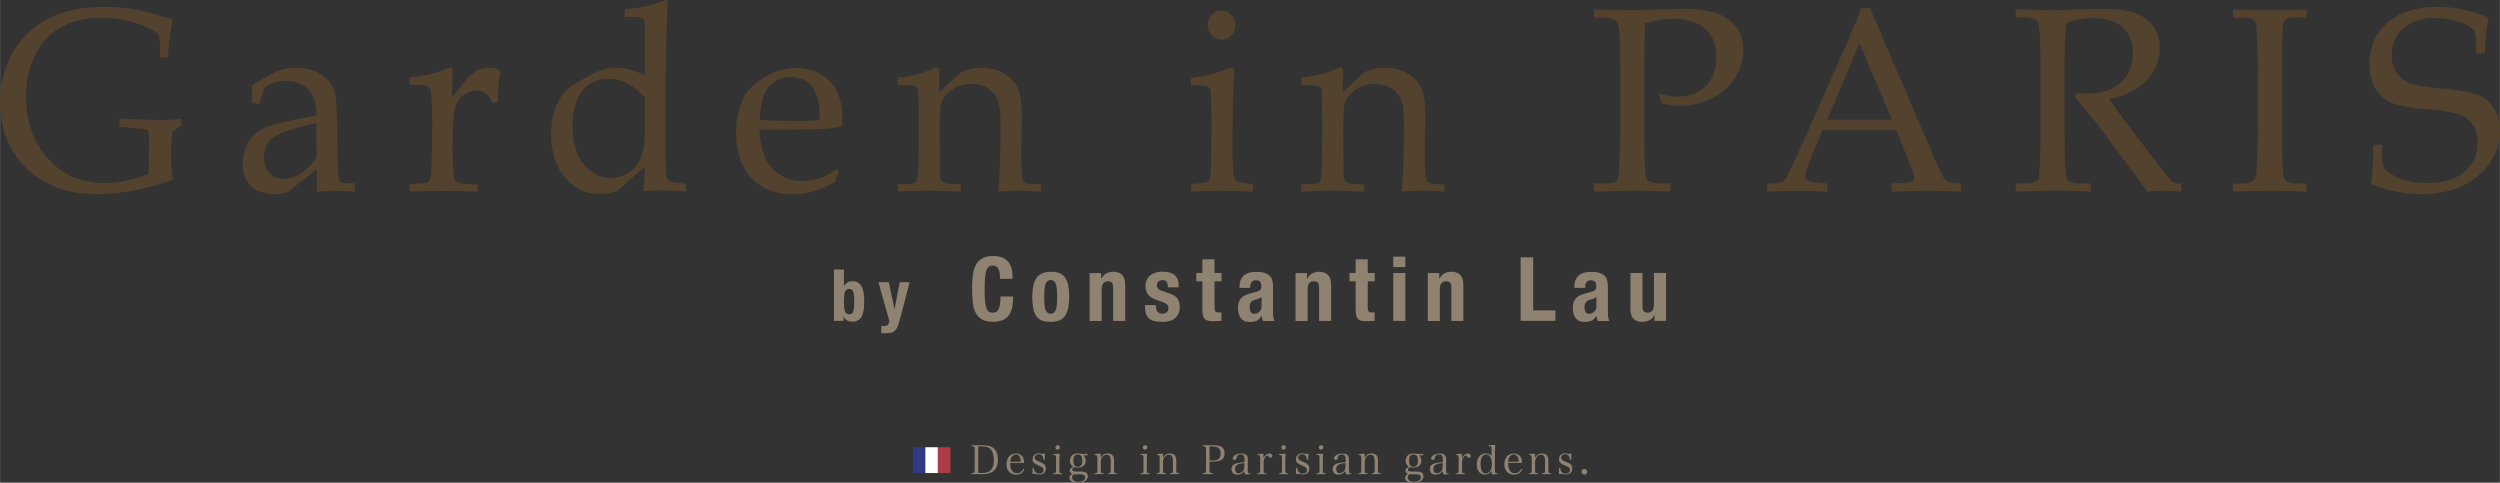 <?xml version="1.0" encoding="UTF-8"?><svg id="_レイヤー_2" xmlns="http://www.w3.org/2000/svg" width="128.86mm" height="24.88mm" viewBox="0 0 365.27 70.53"><rect x="0" y="0" width="365.27" height="70.53" fill="#333333" stroke="none"/><defs><style>.cls-1{fill:#908270;}.cls-1,.cls-2,.cls-3,.cls-4,.cls-5{stroke-width:0px;}.cls-2{fill:#303b88;}.cls-3{fill:#fff;}.cls-4{fill:#ae3c48;}.cls-5{fill:#53432e;}</style></defs><g id="_レイヤー_1-2"><path class="cls-5" d="m25.24,19.15c-.18,1.05-.27,2.11-.27,3.2,0,1.15.09,2.44.27,3.87-1.59.65-3.39,1.17-5.4,1.56-2,.39-3.92.59-5.75.59-2.83,0-5.31-.58-7.44-1.73-2.14-1.15-3.78-2.76-4.93-4.81-1.15-2.05-1.72-4.38-1.72-6.99s.62-5.09,1.85-7.19c1.23-2.1,2.95-3.73,5.15-4.9,2.2-1.17,4.99-1.75,8.37-1.75,1.38,0,2.65.09,3.81.28,1.16.19,2.68.56,4.54,1.12l1.53.43c-.32,1.32-.57,3.17-.75,5.54h-1.13v-1.23c0-1.22-.1-1.94-.29-2.15-.36-.4-1.31-.89-2.85-1.49-1.54-.59-3.31-.89-5.3-.89-3.52,0-6.21.99-8.08,2.95-2.04,2.14-3.05,4.98-3.05,8.51s.92,6.25,2.75,8.57c2.15,2.74,5.09,4.11,8.82,4.11,1.94,0,4.04-.44,6.3-1.33.07-1.05.11-2.17.11-3.36,0-1.54-.02-2.42-.07-2.65-.05-.23-.13-.38-.26-.45-.13-.07-.75-.15-1.88-.25l-2.12-.19v-1.18c2.74.12,4.78.19,6.1.19,1.15,0,2.14-.06,2.96-.19v.94l-1.26.86Z"/><path class="cls-5" d="m36.8,15l.02-1.25-.02-1.29,1.96-1.16c.89-.52,1.66-.88,2.32-1.08.66-.2,1.37-.3,2.13-.3,1.65,0,2.98.39,3.99,1.16,1.01.77,1.62,1.76,1.82,2.95.14.9.23,3.12.27,6.67.02,3.35.1,5.2.22,5.55.12.35.42.52.9.52h1.4v1.23c-1.36-.09-2.32-.13-2.85-.13-.67,0-1.57.04-2.69.13l.02-1.66c0-.54,0-1.08-.02-1.63l-3.72,2.95c-.34.26-.66.45-.99.55-.32.11-.77.16-1.35.16-1.54,0-2.72-.4-3.54-1.19-.81-.79-1.22-1.85-1.22-3.18,0-1.26.29-2.36.87-3.3.58-.94,1.41-1.63,2.48-2.08,1.07-.45,3.56-1.03,7.46-1.76-.02-1.58-.36-2.77-1.01-3.55-.81-.98-1.97-1.48-3.48-1.48-.57,0-1.11.07-1.62.22-.5.15-.97.37-1.4.66-.35.89-.66,1.75-.95,2.56l-1.01-.28Zm9.46,2.97c-3.33.75-5.44,1.45-6.34,2.1-.9.65-1.35,1.66-1.35,3.03,0,.92.26,1.66.77,2.21.51.55,1.18.83,1.99.83.9,0,1.76-.26,2.58-.78.82-.52,1.6-1.3,2.34-2.33l-.04-4.14.04-.91Z"/><path class="cls-5" d="m66.04,14.16c.48-.47,1-1.1,1.57-1.87.67-.91,1.3-1.53,1.87-1.87.58-.34,1.18-.5,1.82-.5s1.16.08,1.51.24c.17.07.25.19.25.36l-.02.19c-.19,1.01-.3,2.43-.32,4.25h-.81c-.27-.64-.6-1.08-.98-1.35-.38-.26-.83-.39-1.35-.39-.7,0-1.36.25-1.96.75-.6.5-1.01,1.2-1.21,2.09-.2.9-.3,2.66-.3,5.29,0,1.73.07,3.19.2,4.37.05.44.17.71.36.82.45.26,1.13.39,2.01.39h1.08v1.08c-1.83-.09-3.57-.13-5.21-.13s-3.17.04-4.72.13v-1.08l1.72-.15c.61-.05,1-.17,1.16-.36s.27-.79.31-1.81c.08-1.8.13-3.93.13-6.4,0-3-.11-4.77-.34-5.29-.16-.34-.65-.5-1.47-.5h-1.51v-1.08c1.16-.14,2.2-.31,3.11-.53.91-.22,1.72-.5,2.42-.83.17-.09.31-.13.41-.13.13,0,.22.04.27.11.05.08.07.24.07.51l-.07,3.72Z"/><path class="cls-5" d="m94.22,11.05v-6.79c0-.79-.08-1.28-.25-1.48-.17-.2-.55-.3-1.15-.3h-1.54v-1.12c2.14-.15,4.13-.6,5.98-1.37l.32.22c-.08,1.27-.16,2.81-.22,4.6l-.07,4.98-.04,1.61v11.17c0,2.08.06,3.24.18,3.48.18.34.68.56,1.49.67l1.27.17v1.08c-1.48-.11-2.78-.17-3.91-.17-.2,0-.96.06-2.27.17.08-.84.15-2.04.2-3.59-1.02.82-2.31,1.97-3.89,3.45-1.02.35-1.91.52-2.69.52-2.02,0-3.71-.79-5.07-2.38-1.36-1.58-2.04-3.7-2.04-6.36,0-1.66.26-3.07.79-4.25.53-1.17,1.15-2.02,1.88-2.55.73-.53,1.86-1.2,3.41-2.01,1.18-.61,2.28-.92,3.28-.92.68,0,1.38.09,2.11.28.72.19,1.47.47,2.23.86Zm0,3.22c-.82-.92-1.68-1.62-2.57-2.08-.89-.46-1.82-.69-2.79-.69-1.57,0-2.83.6-3.78,1.79-.96,1.19-1.43,2.94-1.43,5.23s.55,4.17,1.64,5.5c1.09,1.33,2.42,1.99,3.99,1.99.96,0,1.83-.28,2.63-.83s1.39-1.28,1.76-2.16c.37-.89.56-2.28.56-4.18v-4.57Z"/><path class="cls-5" d="m110.97,18.95c.06,2.46.66,4.32,1.81,5.59,1.15,1.27,2.65,1.91,4.52,1.91.84,0,1.67-.14,2.49-.43.82-.29,1.64-.72,2.46-1.29l.3.28-.57,1.57c-.99.6-2.02,1.05-3.07,1.35-1.05.3-2.14.45-3.25.45-2.43,0-4.39-.8-5.88-2.4-1.49-1.6-2.24-3.77-2.24-6.52,0-2.09.42-3.91,1.26-5.44.55-1.01,1.57-1.94,3.05-2.81,1.48-.86,2.93-1.29,4.33-1.29,2.12,0,3.8.65,5.04,1.95,1.24,1.3,1.86,3.11,1.86,5.44l-.04,1.1c-.79.2-1.54.33-2.26.39-1.28.1-3.05.15-5.32.15h-4.48Zm.04-1.4c1.86.09,3.9.13,6.14.13.9,0,1.77-.04,2.6-.13v-1.05c0-1.1-.21-2.14-.63-3.12-.26-.61-.72-1.12-1.38-1.52-.66-.41-1.42-.61-2.28-.61-1.34,0-2.41.51-3.21,1.53-.8,1.02-1.21,2.61-1.24,4.77Z"/><path class="cls-5" d="m137.23,13.48l2.72-2.51c.32-.3.67-.52,1.02-.65.79-.27,1.58-.41,2.37-.41,1.28,0,2.39.27,3.33.81.94.54,1.61,1.25,2.01,2.11.41.87.61,2.22.61,4.07l-.07,5.89c0,2.03.08,3.2.25,3.52.23.4.67.6,1.32.6h1.28v1.08c-1.28-.09-2.38-.13-3.31-.13s-1.88.04-2.92.13c.23-2.43.34-5.72.34-9.86,0-1.67-.14-2.86-.42-3.55-.28-.7-.76-1.26-1.42-1.68-.67-.42-1.47-.64-2.4-.64-1.16,0-2.15.31-2.96.92-.81.61-1.31,1.28-1.5,2.02-.12.49-.18,1.76-.18,3.82,0,2.28.02,4.4.05,6.36.01.59.1.95.25,1.1.3.29.79.43,1.48.43h1.28v1.08c-2.03-.09-3.64-.13-4.84-.13-1.27,0-2.72.04-4.34.13v-1.08h1.29c.89,0,1.4-.21,1.55-.64.15-.43.22-3.02.22-7.76,0-2.13-.02-3.8-.07-5.01-.02-.4-.12-.67-.29-.82-.17-.15-.64-.22-1.42-.22h-1.29v-1.08c1.03-.12,1.95-.29,2.76-.5.81-.21,1.72-.54,2.74-.97.11-.05.21-.07.3-.07.19,0,.29.14.29.43l-.02.71-.04,2.52Z"/><path class="cls-5" d="m179.92,9.84l.43.28c-.08.94-.14,1.96-.16,3.09-.08,3.64-.13,6.33-.13,8.06,0,1.62.05,3.01.16,4.15.05.45.16.76.34.94.18.17.61.31,1.29.39l1.22.17v1.08c-1.75-.09-3.34-.13-4.78-.13s-2.84.04-4.27.13v-1.08l1.54-.17c.6-.05.97-.17,1.1-.35.14-.18.22-.78.26-1.81.06-1.59.09-3.77.09-6.56,0-1.94-.03-3.43-.09-4.48-.02-.39-.13-.66-.31-.83s-.6-.24-1.25-.24h-1.35v-1.08c1.46-.22,2.53-.42,3.22-.61.69-.18,1.58-.5,2.67-.94Zm-1.44-8.29c.55,0,1.02.21,1.42.63.39.42.59.92.59,1.51s-.2,1.08-.59,1.5-.87.62-1.42.62-1.04-.21-1.44-.62-.59-.91-.59-1.5.2-1.09.59-1.51c.39-.42.87-.63,1.44-.63Z"/><path class="cls-5" d="m196.18,13.48l2.72-2.51c.32-.3.67-.52,1.03-.65.79-.27,1.58-.41,2.37-.41,1.28,0,2.39.27,3.33.81.94.54,1.61,1.25,2.01,2.11.41.87.61,2.22.61,4.07l-.07,5.89c0,2.03.08,3.2.25,3.52.23.4.67.6,1.32.6h1.28v1.08c-1.28-.09-2.38-.13-3.31-.13s-1.88.04-2.92.13c.23-2.43.34-5.72.34-9.86,0-1.67-.14-2.86-.42-3.55-.28-.7-.76-1.26-1.42-1.68-.67-.42-1.47-.64-2.4-.64-1.16,0-2.15.31-2.96.92-.81.61-1.31,1.28-1.5,2.02-.12.49-.18,1.76-.18,3.82,0,2.28.02,4.4.05,6.36.01.59.1.95.25,1.1.3.29.79.43,1.48.43h1.28v1.08c-2.03-.09-3.64-.13-4.84-.13-1.27,0-2.72.04-4.34.13v-1.08h1.29c.89,0,1.4-.21,1.55-.64.15-.43.22-3.02.22-7.76,0-2.13-.02-3.8-.07-5.01-.02-.4-.12-.67-.29-.82-.17-.15-.64-.22-1.42-.22h-1.29v-1.08c1.03-.12,1.94-.29,2.76-.5.81-.21,1.72-.54,2.74-.97.11-.05.21-.07.3-.07.19,0,.29.14.29.43l-.02.71-.04,2.52Z"/><path class="cls-5" d="m240.38,3.42c-.09,1.8-.13,3.71-.13,5.74v10.68c0,3.75.11,5.85.34,6.3.22.45.96.67,2.21.67h1.29v1.18c-2.21-.09-3.95-.13-5.22-.13-1.12,0-3.11.04-5.97.13v-1.18h1.68c.79,0,1.29-.1,1.52-.29s.37-.59.43-1.18c.06-.59.13-2.4.21-5.43v-9.99l-.06-3.87c-.03-1.61-.2-2.59-.51-2.95-.32-.36-1.09-.54-2.33-.54h-.94v-1.18c1.56.06,3.53.09,5.93.09,1.41,0,2.97-.04,4.69-.11,1.13-.05,1.99-.07,2.58-.07,3.02,0,5.21.55,6.58,1.65,1.36,1.1,2.04,2.58,2.04,4.45,0,1.36-.39,2.67-1.18,3.92-.79,1.25-1.9,2.26-3.34,3.02-1.44.76-2.98,1.14-4.61,1.14-.75,0-1.68-.12-2.81-.36l-.37-1.4c1.1.27,2.01.41,2.75.41,1.72,0,3.09-.52,4.1-1.56,1.01-1.04,1.51-2.47,1.51-4.27s-.54-3.11-1.62-4.09c-1.08-.98-2.68-1.47-4.82-1.47-1.21,0-2.53.23-3.96.69Z"/><path class="cls-5" d="m277.11,19.02h-10.82l-1.27,3.01c-.84,2-1.25,3.22-1.25,3.67,0,.29.08.49.23.62.16.12.55.22,1.19.3l1.8.21v1.18c-1.2-.09-2.54-.13-4.04-.13-1.8,0-3.37.04-4.73.13v-1.18l.56-.02c.87-.02,1.44-.12,1.69-.27s.53-.54.81-1.15c.89-1.8,1.79-3.73,2.71-5.82l5.14-11.65c1.37-3.09,2.31-5.34,2.81-6.73h1.27l9.46,22.01c.64,1.5,1.06,2.4,1.27,2.7.21.31.45.52.73.65.27.13.89.22,1.85.27v1.18c-1.62-.09-3.17-.13-4.64-.13-1.37,0-3.2.04-5.48.13v-1.18l1.85-.11c.66-.05,1.05-.12,1.18-.21.19-.14.28-.31.28-.52,0-.22-.19-.81-.56-1.76l-2.05-5.2Zm-10.12-1.53h9.42l-4.71-11.24-4.71,11.24Z"/><path class="cls-5" d="m308.17,14.49c1.22,1.76,2.74,3.8,4.54,6.13l3.59,4.66c.64.8,1.06,1.25,1.27,1.37.21.11.43.17.65.17h.49v1.18c-1.04-.09-1.94-.13-2.71-.13-.71,0-1.46.04-2.24.13l-6.62-8.94c-1.23-1.65-2.56-3.25-3.96-4.83l.19-.64c.72.06,1.26.09,1.61.09,2.08,0,3.71-.54,4.89-1.61,1.18-1.07,1.77-2.51,1.77-4.3,0-1.61-.5-2.86-1.5-3.77-1-.9-2.44-1.36-4.32-1.36-1.31,0-2.62.24-3.95.73-.15,1.98-.22,4.1-.22,6.36v9.03c0,4.4.11,6.84.32,7.32.21.48.9.72,2.06.72h1.46v1.18c-2.07-.09-3.78-.13-5.14-.13-1.07,0-3.01.04-5.82.13v-1.18h1.4c1.07,0,1.71-.23,1.91-.7.2-.47.3-2.93.3-7.38v-9c0-3.87-.12-6.03-.35-6.49-.23-.46-.98-.69-2.25-.69h-1.01v-1.18c2.32.09,4.09.13,5.31.13.82,0,2.01-.03,3.55-.09,1.8-.06,3.09-.09,3.87-.09,2.16,0,3.79.23,4.91.68,1.12.46,1.96,1.11,2.54,1.97.58.86.87,1.89.87,3.09,0,1.76-.63,3.31-1.9,4.66-1.27,1.35-3.1,2.27-5.51,2.77Z"/><path class="cls-5" d="m326.27,26.82h1.18c1.16,0,1.85-.28,2.09-.84.23-.56.35-3.25.35-8.06v-6.34c0-4.99-.1-7.74-.3-8.25-.2-.51-.8-.77-1.8-.77h-1.52v-1.18c2.07.09,4.12.13,6.15.13,1.69,0,3.22-.04,4.59-.13v1.18h-1.45c-.89,0-1.45.11-1.67.32-.23.21-.36.75-.39,1.61-.06,1.33-.09,3.71-.09,7.13v6.45c0,4.85.11,7.52.32,8.01.21.49.9.74,2.05.74h1.24v1.18c-1.54-.09-3.21-.13-5.02-.13-2.11,0-4.02.04-5.71.13v-1.18Z"/><path class="cls-5" d="m363.64,2.64c-.35,1.3-.54,3.02-.56,5.16h-1.29v-1.5c0-.97-.13-1.63-.39-1.98s-.94-.72-2.05-1.11c-1.1-.39-2.27-.59-3.49-.59-2,0-3.56.5-4.7,1.51-1.14,1.01-1.71,2.3-1.71,3.88,0,1,.23,1.85.7,2.57.47.72,1.1,1.23,1.89,1.55.79.32,2.47.6,5.04.84,2.57.25,4.3.58,5.21.99.9.41,1.63,1.07,2.17,1.98.54.91.81,1.99.81,3.24,0,2.51-1.05,4.67-3.14,6.47-2.09,1.81-4.89,2.71-8.38,2.71-1.2,0-2.4-.12-3.62-.36-1.22-.24-2.44-.6-3.68-1.08.22-1.5.33-3.42.32-5.76h1.27v.94c0,1.21.06,1.96.19,2.24.12.29.42.59.88.92.69.49,1.5.86,2.45,1.11.95.26,1.97.38,3.07.38,2.36,0,4.18-.55,5.46-1.66,1.28-1.11,1.93-2.52,1.93-4.23,0-1-.22-1.84-.65-2.53-.44-.69-1.05-1.21-1.83-1.54-.79-.34-2.24-.59-4.36-.77-2.82-.22-4.73-.56-5.74-1.01-1.01-.45-1.8-1.16-2.38-2.12-.57-.97-.86-2.17-.86-3.6,0-2.43.88-4.42,2.64-5.97,1.76-1.55,4.19-2.32,7.29-2.32,1.25,0,2.5.13,3.75.4,1.25.27,2.51.68,3.77,1.23Z"/><path class="cls-1" d="m123.3,39.39v2.37h.02c.15-.22.33-.39.52-.5.19-.11.43-.17.7-.17.6,0,1.03.23,1.31.7.28.47.42,1.22.42,2.27s-.14,1.8-.42,2.26c-.28.46-.72.68-1.31.68-.29,0-.54-.05-.74-.16s-.38-.29-.54-.56h-.02v.6h-1.39v-7.5h1.45Zm.14,6.07c.09.31.3.47.63.47s.52-.16.61-.47c.09-.31.14-.78.14-1.39s-.05-1.08-.14-1.39c-.09-.31-.3-.47-.61-.47s-.53.16-.63.47c-.09.31-.14.78-.14,1.39s.05,1.08.14,1.39Z"/><path class="cls-1" d="m129.16,47.65c.27,0,.46-.07.57-.21.12-.14.18-.33.2-.56l-1.59-5.65h1.51l.84,3.91h.02l.74-3.91h1.45l-1.37,5.27c-.13.47-.25.85-.36,1.14-.12.29-.25.51-.41.67-.16.16-.35.26-.57.31s-.5.07-.84.07h-.59v-1.08c.13.02.25.03.38.03Z"/><path class="cls-1" d="m145.87,39.26c-.16-.31-.44-.46-.86-.46-.23,0-.42.06-.57.19-.15.13-.27.33-.35.61-.08.28-.14.65-.18,1.11s-.05,1.01-.05,1.67c0,.7.02,1.27.07,1.7.05.43.12.77.22,1.01.1.24.22.4.37.48.15.08.32.12.52.12.16,0,.31-.03.45-.08.14-.06.26-.17.36-.34.1-.17.18-.41.24-.72.06-.31.09-.71.09-1.22h1.84c0,.5-.04.98-.11,1.43-.08.45-.22.85-.43,1.18s-.5.6-.88.79c-.38.19-.87.29-1.47.29-.69,0-1.24-.11-1.64-.34-.41-.23-.72-.55-.94-.98-.22-.42-.36-.93-.42-1.52-.06-.59-.1-1.24-.1-1.95s.03-1.35.1-1.94c.06-.59.2-1.1.42-1.53.22-.42.53-.76.94-.99.41-.24.96-.36,1.64-.36s1.17.11,1.55.33c.38.22.66.49.85.83.19.33.3.69.35,1.08.05.39.07.75.07,1.09h-1.84c0-.68-.08-1.17-.24-1.48Z"/><path class="cls-1" d="m150.96,41.8c.09-.46.25-.84.46-1.15.21-.31.49-.54.83-.7.34-.16.77-.24,1.27-.24.53,0,.96.06,1.31.21.35.15.62.38.83.7.2.31.35.7.43,1.16.08.46.13,1,.13,1.61s-.05,1.13-.14,1.59c-.09.46-.25.84-.46,1.15-.21.31-.49.54-.83.68-.34.15-.77.22-1.27.22-.53,0-.96-.06-1.31-.2-.35-.14-.62-.37-.83-.68-.2-.31-.35-.69-.43-1.16-.08-.46-.13-1-.13-1.61s.05-1.13.14-1.59Zm1.64,2.57c.02.3.06.56.12.78.06.22.16.39.29.51.13.12.3.18.51.18.36,0,.6-.19.74-.57.14-.38.2-1.01.2-1.89s-.07-1.5-.2-1.89c-.14-.38-.38-.57-.74-.57-.21,0-.38.06-.51.18-.13.12-.22.29-.29.51s-.1.48-.12.78c-.02.3-.03.63-.03.99s0,.68.03.99Z"/><path class="cls-1" d="m160.88,39.89v.82h.03c.19-.35.43-.6.73-.76.3-.16.64-.24,1.02-.24.56,0,.99.16,1.29.47.3.31.45.82.45,1.52v5.19h-1.76v-4.82c0-.36-.06-.62-.18-.76-.12-.14-.31-.21-.57-.21-.62,0-.93.39-.93,1.16v4.64h-1.76v-7h1.68Z"/><path class="cls-1" d="m168.9,44.83c0,.3.08.55.24.73.16.19.38.28.68.28.27,0,.49-.07.65-.21.16-.14.24-.35.24-.62,0-.23-.06-.4-.19-.51-.13-.12-.28-.21-.45-.28l-1.24-.46c-.48-.17-.85-.42-1.1-.73-.25-.32-.37-.72-.37-1.22,0-.29.05-.56.14-.81.09-.26.24-.48.45-.67.2-.19.47-.34.78-.46.32-.11.7-.17,1.15-.17.8,0,1.39.17,1.77.52s.57.84.57,1.47v.29h-1.58c0-.36-.06-.63-.17-.8-.11-.17-.32-.25-.61-.25-.22,0-.41.06-.58.19-.17.13-.25.31-.25.57,0,.17.05.33.16.47.11.14.31.26.61.35l1.06.36c.55.19.94.44,1.17.75.23.31.34.73.34,1.25,0,.37-.06.7-.19.97-.13.27-.3.5-.53.68-.23.18-.49.31-.8.39-.31.08-.65.12-1.03.12-.49,0-.9-.05-1.23-.14s-.59-.24-.78-.43c-.19-.19-.32-.42-.4-.7-.08-.27-.11-.58-.11-.92v-.25h1.58v.23Z"/><path class="cls-1" d="m177.45,37.89v2h1.02v1.22h-1.02v3.78c0,.28.04.47.12.59.08.12.25.18.5.18.07,0,.14,0,.2,0,.07,0,.13-.01.19-.02v1.25c-.2,0-.38,0-.57.02-.18.01-.38.02-.58.02-.34,0-.62-.02-.83-.07s-.38-.14-.5-.29c-.11-.14-.19-.33-.24-.57s-.06-.53-.06-.88v-4.01h-.89v-1.22h.89v-2h1.76Z"/><path class="cls-1" d="m181.11,41.87c0-.41.06-.75.19-1.02.13-.27.3-.49.52-.66s.47-.29.76-.36c.29-.07.61-.11.94-.11.53,0,.95.05,1.27.16s.57.25.75.44c.18.19.3.42.36.68s.1.55.1.86v3.68c0,.33.01.59.04.77.03.18.09.38.17.59h-1.68c-.06-.11-.1-.23-.13-.36-.03-.13-.06-.25-.08-.37h-.03c-.2.36-.44.6-.71.71s-.61.16-1.04.16c-.31,0-.57-.05-.78-.16-.21-.11-.38-.26-.51-.45-.13-.19-.22-.41-.28-.64-.06-.24-.09-.47-.09-.71,0-.33.03-.61.1-.85s.17-.44.31-.61.32-.31.54-.42.48-.21.78-.3l.99-.27c.26-.07.45-.16.55-.29.1-.12.15-.3.15-.53,0-.27-.06-.48-.18-.63-.12-.15-.33-.23-.63-.23-.27,0-.48.08-.61.25-.14.16-.2.39-.2.66v.2h-1.58v-.17Zm2.83,1.75c-.14.06-.26.1-.37.12-.36.08-.61.21-.76.39-.15.18-.23.43-.23.74,0,.27.05.5.15.69.1.19.27.29.51.29.12,0,.24-.02.37-.06s.24-.1.35-.19c.11-.09.19-.2.26-.34.07-.14.1-.3.1-.49v-1.38c-.12.1-.25.17-.38.23Z"/><path class="cls-1" d="m190.97,39.89v.82h.03c.19-.35.43-.6.73-.76.3-.16.64-.24,1.02-.24.56,0,.99.16,1.29.47.3.31.45.82.45,1.52v5.19h-1.76v-4.82c0-.36-.06-.62-.18-.76-.12-.14-.31-.21-.57-.21-.62,0-.93.39-.93,1.16v4.64h-1.76v-7h1.68Z"/><path class="cls-1" d="m199.84,37.89v2h1.02v1.22h-1.02v3.78c0,.28.04.47.12.59.08.12.25.18.5.18.07,0,.14,0,.2,0,.07,0,.13-.01.19-.02v1.25c-.2,0-.38,0-.57.02-.18.01-.38.02-.58.02-.34,0-.62-.02-.83-.07s-.38-.14-.5-.29c-.11-.14-.19-.33-.24-.57s-.06-.53-.06-.88v-4.01h-.89v-1.22h.89v-2h1.76Z"/><path class="cls-1" d="m205.33,37.5v1.53h-1.76v-1.53h1.76Zm0,2.39v7h-1.76v-7h1.76Z"/><path class="cls-1" d="m210.29,39.89v.82h.03c.19-.35.43-.6.73-.76.3-.16.64-.24,1.02-.24.56,0,.99.16,1.29.47.3.31.45.82.45,1.52v5.19h-1.76v-4.82c0-.36-.06-.62-.18-.76-.12-.14-.31-.21-.57-.21-.62,0-.93.39-.93,1.16v4.64h-1.76v-7h1.68Z"/><path class="cls-1" d="m222.17,37.6h1.84v7.75h3.25v1.53h-5.08v-9.28Z"/><path class="cls-1" d="m230.04,41.87c0-.41.06-.75.19-1.02.13-.27.3-.49.52-.66s.47-.29.76-.36c.29-.07.61-.11.94-.11.53,0,.95.05,1.27.16s.57.25.75.44c.18.19.3.42.36.68s.1.55.1.86v3.68c0,.33.01.59.04.77.03.18.09.38.17.59h-1.68c-.06-.11-.1-.23-.13-.36-.03-.13-.06-.25-.08-.37h-.03c-.2.36-.44.6-.71.71s-.61.16-1.04.16c-.31,0-.57-.05-.78-.16-.21-.11-.38-.26-.51-.45-.13-.19-.22-.41-.28-.64-.06-.24-.09-.47-.09-.71,0-.33.03-.61.1-.85s.17-.44.31-.61.32-.31.54-.42.48-.21.78-.3l.99-.27c.26-.07.45-.16.55-.29.1-.12.15-.3.15-.53,0-.27-.06-.48-.18-.63-.12-.15-.33-.23-.63-.23-.27,0-.48.08-.61.25-.14.16-.2.39-.2.66v.2h-1.58v-.17Zm2.83,1.75c-.14.06-.26.1-.37.12-.36.08-.61.21-.76.39-.15.18-.23.43-.23.74,0,.27.05.5.15.69.1.19.27.29.51.29.12,0,.24-.02.37-.06s.24-.1.35-.19c.11-.09.19-.2.26-.34.07-.14.1-.3.1-.49v-1.38c-.12.1-.25.17-.38.23Z"/><path class="cls-1" d="m241.71,46.07c-.19.35-.43.59-.73.74-.3.15-.64.22-1.02.22-.56,0-.99-.15-1.29-.45-.3-.3-.45-.8-.45-1.5v-5.19h1.76v4.82c0,.36.06.62.18.76.12.14.31.21.57.21.62,0,.93-.39.93-1.16v-4.64h1.76v7h-1.68v-.82h-.03Z"/><rect class="cls-2" x="133.38" y="65.35" width="1.83" height="3.77"/><rect class="cls-3" x="135.2" y="65.35" width="1.83" height="3.77"/><rect class="cls-4" x="137.03" y="65.35" width="1.83" height="3.77"/><path class="cls-1" d="m141.95,69.14c.2,0,.31-.03.37-.09.06-.07.06-.08.08-.51v-2.74c-.01-.37-.01-.38-.03-.43-.04-.12-.15-.17-.41-.17v-.14h1.64c.6,0,1.02.08,1.3.24.59.34.9.97.9,1.84s-.28,1.47-.81,1.81c-.36.23-.83.33-1.54.33h-1.5v-.14Zm1.57-.03c.57,0,1.02-.16,1.28-.47.27-.31.41-.79.41-1.4,0-.56-.11-1.04-.31-1.39-.24-.41-.72-.62-1.42-.62h-.55v3.87h.59Z"/><path class="cls-1" d="m147.59,67.64c0,.4.04.63.13.87.17.43.45.64.87.64s.73-.22.96-.66l.13.08c-.26.54-.66.79-1.23.79-.83,0-1.4-.62-1.4-1.51,0-.94.56-1.59,1.38-1.59.53,0,.93.27,1.11.74.06.16.08.3.09.64h-2.05Zm1.55-.16c0-.31-.04-.48-.11-.65-.13-.29-.33-.43-.6-.43s-.51.16-.67.45c-.09.17-.12.32-.16.62h1.54Z"/><path class="cls-1" d="m150.87,68.36h.18c.02.27.06.41.16.54.15.21.37.31.63.31.4,0,.63-.2.63-.55,0-.13-.05-.26-.14-.34-.1-.09-.12-.09-.65-.33-.63-.27-.82-.48-.82-.88,0-.2.06-.4.16-.54.16-.21.43-.33.72-.33.15,0,.23.01.54.07.05,0,.09.01.12.01.07,0,.16-.01.28-.04l-.03.92h-.19c-.01-.52-.27-.83-.69-.83-.36,0-.59.2-.59.52,0,.13.05.24.16.31.11.08.22.14.61.3.39.16.54.25.67.4.12.13.19.33.19.55,0,.54-.36.88-.9.88-.16,0-.24-.01-.58-.07-.08-.01-.15-.02-.22-.02s-.15,0-.26.02l.02-.93Z"/><path class="cls-1" d="m154.82,66.28c-.02.34-.04.84-.04,1.09v1.19c0,.54.03.59.42.6v.13h-1.33v-.13c.4-.01.43-.06.43-.6v-1.55c0-.29-.02-.42-.09-.48-.05-.04-.14-.05-.34-.05v-.13l.94-.06Zm-.29-1.23c.18,0,.33.15.33.33s-.15.33-.33.33-.33-.15-.33-.33.15-.33.33-.33Z"/><path class="cls-1" d="m158.3,66.54c.23.23.33.48.33.78,0,.62-.45,1.01-1.15,1.01-.17,0-.3-.02-.51-.07-.22.12-.3.22-.3.35,0,.22.15.29.64.29h.41c.4,0,.58.02.74.06.32.09.48.3.48.63,0,.28-.17.58-.44.72-.26.15-.59.22-1.03.22-.39,0-.68-.06-.9-.18-.22-.12-.31-.3-.31-.56,0-.24.05-.3.41-.54-.25-.12-.37-.28-.37-.51,0-.16.05-.24.28-.4l.23-.15c-.16-.11-.23-.17-.29-.25-.12-.15-.19-.37-.19-.6,0-.4.17-.74.45-.91.2-.12.44-.17.72-.17.12,0,.23.01.39.04.19.03.23.03.37.03.15,0,.32,0,.63-.02v.22h-.59Zm-1.66,3.2c0,.43.31.66.9.66.62,0,1.01-.26,1.01-.66,0-.24-.13-.37-.45-.42-.12-.02-.29-.02-.66-.02-.2,0-.55,0-.56.01-.16.06-.24.2-.24.44Zm.31-1.81c.1.17.3.28.53.28.42,0,.65-.31.65-.88,0-.61-.22-.93-.65-.93s-.66.3-.66.88c0,.26.05.49.13.65Z"/><path class="cls-1" d="m160.84,66.88c.26-.45.54-.62,1.02-.62.37,0,.61.11.76.36.11.17.15.37.15.73v1.2c0,.55.03.59.42.6v.13h-1.32v-.13c.19,0,.3-.03.34-.09.04-.05.05-.09.06-.19,0-.06.02-.28.02-.32v-1.17c0-.29-.03-.49-.09-.63-.09-.2-.27-.31-.51-.31-.27,0-.49.13-.66.39-.12.19-.2.47-.2.71v1.01c0,.55.03.59.42.6v.13h-1.33v-.13c.39-.01.42-.06.42-.6v-1.56c0-.44-.07-.52-.4-.52v-.13l.88-.06v.6Z"/><path class="cls-1" d="m167.59,66.28c-.02.34-.04.84-.04,1.09v1.19c0,.54.03.59.42.6v.13h-1.33v-.13c.4-.01.43-.06.43-.6v-1.55c0-.29-.02-.42-.09-.48-.05-.04-.14-.05-.34-.05v-.13l.94-.06Zm-.29-1.23c.18,0,.33.15.33.33s-.15.33-.33.33-.33-.15-.33-.33.15-.33.33-.33Z"/><path class="cls-1" d="m169.93,66.88c.26-.45.54-.62,1.02-.62.37,0,.61.11.76.36.11.17.15.37.15.73v1.2c0,.55.03.59.42.6v.13h-1.32v-.13c.19,0,.3-.03.34-.09.03-.05.05-.09.06-.19,0-.06.02-.28.02-.32v-1.17c0-.29-.03-.49-.09-.63-.09-.2-.27-.31-.51-.31-.27,0-.5.13-.66.39-.12.19-.2.47-.2.71v1.01c0,.55.03.59.42.6v.13h-1.33v-.13c.39-.01.42-.06.42-.6v-1.56c0-.44-.07-.52-.4-.52v-.13l.88-.06v.6Z"/><path class="cls-1" d="m176.72,68.54c0,.54.04.58.49.59v.15h-1.45v-.15c.41-.01.45-.05.45-.59v-2.74c0-.54-.03-.58-.45-.6v-.14h1.6c.42,0,.77.06.98.16.38.18.58.52.58,1.01,0,.56-.23.91-.7,1.08-.24.09-.66.14-1.11.14h-.38v1.09Zm.41-1.26c.45,0,.77-.08.95-.24.17-.16.27-.44.27-.78,0-.68-.37-1.02-1.11-1.02h-.52v2.04h.41Z"/><path class="cls-1" d="m182.66,69.27c-.23.04-.48.06-.6.06-.17,0-.22-.09-.24-.48-.09.1-.17.17-.28.25-.26.19-.46.25-.76.25-.26,0-.45-.06-.59-.18-.16-.14-.26-.37-.26-.62,0-.46.29-.76.86-.88.3-.07.61-.11,1.04-.14v-.37c0-.27-.02-.41-.08-.53-.08-.15-.24-.23-.48-.23-.38,0-.58.17-.61.54,0,.12-.02.16-.06.2-.04.03-.12.05-.2.05-.2,0-.28-.05-.28-.17,0-.21.15-.42.4-.56.22-.12.51-.19.85-.19.37,0,.64.09.78.26.12.15.17.34.17.66t-.01.59v.55s-.01.27-.01.27c0,.24.03.45.06.5s.1.06.33.06v.12Zm-.84-1.61c-.52.05-.74.09-.98.21-.26.12-.39.36-.39.66,0,.37.2.62.49.62s.6-.17.74-.42c.09-.16.13-.41.13-.79v-.27Z"/><path class="cls-1" d="m184.6,66.28c.01.29.02.37.02.49v.19c.19-.44.51-.69.85-.69.25,0,.44.16.44.36,0,.15-.12.24-.31.24-.13,0-.18-.03-.22-.15-.04-.13-.07-.16-.16-.16-.15,0-.31.13-.44.35-.1.19-.16.43-.16.74v.91c0,.55.03.59.42.6v.13h-1.33v-.13c.39-.01.42-.06.42-.6v-1.56c0-.44-.07-.52-.4-.52v-.13l.86-.06Z"/><path class="cls-1" d="m187.83,66.28c-.02.34-.04.84-.04,1.09v1.19c0,.54.03.59.42.6v.13h-1.33v-.13c.4-.01.43-.06.43-.6v-1.55c0-.29-.02-.42-.09-.48-.05-.04-.14-.05-.34-.05v-.13l.94-.06Zm-.29-1.23c.18,0,.33.15.33.33s-.15.33-.33.33-.33-.15-.33-.33.15-.33.33-.33Z"/><path class="cls-1" d="m189.36,68.36h.18c.02.27.06.41.16.54.15.21.37.31.63.31.4,0,.63-.2.63-.55,0-.13-.05-.26-.14-.34-.1-.09-.12-.09-.65-.33-.63-.27-.82-.48-.82-.88,0-.2.06-.4.16-.54.16-.21.43-.33.72-.33.15,0,.23.01.54.07.05,0,.09.01.12.01.07,0,.16-.01.28-.04l-.03.92h-.19c-.01-.52-.27-.83-.69-.83-.36,0-.59.2-.59.52,0,.13.05.24.16.31.11.08.22.14.61.3.39.16.54.25.67.4.12.13.19.33.19.55,0,.54-.36.88-.9.88-.16,0-.24-.01-.58-.07-.08-.01-.15-.02-.22-.02s-.15,0-.26.02l.02-.93Z"/><path class="cls-1" d="m193.31,66.28c-.02.34-.04.84-.04,1.09v1.19c0,.54.03.59.42.6v.13h-1.33v-.13c.4-.01.43-.06.43-.6v-1.55c0-.29-.02-.42-.09-.48-.05-.04-.14-.05-.34-.05v-.13l.94-.06Zm-.29-1.23c.18,0,.33.15.33.33s-.15.33-.33.33-.33-.15-.33-.33.15-.33.33-.33Z"/><path class="cls-1" d="m197.44,69.27c-.23.04-.48.06-.6.06-.17,0-.22-.09-.24-.48-.09.1-.17.17-.28.25-.26.19-.46.25-.76.25-.26,0-.45-.06-.59-.18-.16-.14-.26-.37-.26-.62,0-.46.29-.76.86-.88.3-.07.61-.11,1.04-.14v-.37c0-.27-.02-.41-.08-.53-.08-.15-.24-.23-.48-.23-.38,0-.58.17-.61.54,0,.12-.02.16-.06.2-.04.03-.12.05-.2.05-.2,0-.28-.05-.28-.17,0-.21.15-.42.4-.56.22-.12.51-.19.85-.19.37,0,.64.09.78.26.12.15.17.34.17.66t-.01.59v.55s-.01.27-.01.27c0,.24.03.45.06.5s.1.06.33.06v.12Zm-.84-1.61c-.52.05-.74.09-.98.21-.26.12-.39.36-.39.66,0,.37.2.62.49.62s.6-.17.74-.42c.09-.16.13-.41.13-.79v-.27Z"/><path class="cls-1" d="m199.4,66.88c.26-.45.54-.62,1.02-.62.37,0,.61.11.76.36.11.17.15.37.15.73v1.2c0,.55.03.59.42.6v.13h-1.32v-.13c.19,0,.3-.03.34-.09.04-.05.05-.09.06-.19,0-.06.02-.28.02-.32v-1.17c0-.29-.03-.49-.09-.63-.09-.2-.27-.31-.51-.31-.27,0-.49.13-.66.39-.12.19-.2.47-.2.71v1.01c0,.55.03.59.42.6v.13h-1.33v-.13c.39-.01.42-.06.42-.6v-1.56c0-.44-.07-.52-.4-.52v-.13l.88-.06v.6Z"/><path class="cls-1" d="m207.35,66.54c.23.23.33.48.33.78,0,.62-.45,1.01-1.15,1.01-.17,0-.3-.02-.51-.07-.22.12-.3.22-.3.35,0,.22.15.29.64.29h.41c.4,0,.58.02.74.06.32.09.48.3.48.63,0,.28-.17.58-.44.72-.26.15-.59.22-1.03.22-.39,0-.68-.06-.9-.18-.22-.12-.31-.3-.31-.56,0-.24.05-.3.41-.54-.25-.12-.37-.28-.37-.51,0-.16.05-.24.28-.4l.23-.15c-.16-.11-.23-.17-.29-.25-.12-.15-.19-.37-.19-.6,0-.4.17-.74.45-.91.2-.12.44-.17.72-.17.12,0,.23.01.39.04.19.03.23.03.37.03.15,0,.32,0,.63-.02v.22h-.59Zm-1.66,3.2c0,.43.31.66.9.66.62,0,1.01-.26,1.01-.66,0-.24-.13-.37-.45-.42-.12-.02-.29-.02-.66-.02-.2,0-.55,0-.56.01-.16.06-.24.2-.24.44Zm.31-1.81c.1.17.3.28.53.28.42,0,.65-.31.65-.88,0-.61-.22-.93-.65-.93s-.66.3-.66.88c0,.26.05.49.13.65Z"/><path class="cls-1" d="m211.64,69.27c-.23.04-.48.06-.6.06-.17,0-.22-.09-.24-.48-.09.1-.17.17-.28.25-.26.19-.46.25-.76.25-.26,0-.45-.06-.59-.18-.16-.14-.26-.37-.26-.62,0-.46.29-.76.86-.88.3-.07.61-.11,1.04-.14v-.37c0-.27-.02-.41-.08-.53-.08-.15-.24-.23-.48-.23-.38,0-.58.17-.61.54,0,.12-.02.16-.06.2-.04.03-.12.05-.2.05-.2,0-.28-.05-.28-.17,0-.21.15-.42.4-.56.22-.12.51-.19.85-.19.37,0,.64.09.78.26.12.15.17.34.17.66t-.01.59v.55s-.01.27-.01.27c0,.24.03.45.06.5s.1.06.33.06v.12Zm-.84-1.61c-.52.05-.74.09-.98.21-.26.12-.39.36-.39.66,0,.37.2.62.49.62s.6-.17.74-.42c.09-.16.13-.41.13-.79v-.27Z"/><path class="cls-1" d="m213.59,66.28c.01.29.02.37.02.49v.19c.19-.44.51-.69.85-.69.25,0,.44.16.44.36,0,.15-.12.24-.31.24-.13,0-.18-.03-.22-.15-.04-.13-.07-.16-.16-.16-.15,0-.31.13-.44.35-.1.19-.16.43-.16.74v.91c0,.55.03.59.42.6v.13h-1.33v-.13c.39-.01.42-.06.42-.6v-1.56c0-.44-.07-.52-.4-.52v-.13l.86-.06Z"/><path class="cls-1" d="m218.46,65.01c-.02.37-.04.71-.04,1.16v2.25c.01.55.01.55.04.62.04.08.1.1.27.1h.06v.13l-.82.05-.02-.51c-.24.37-.56.54-.99.54-.33,0-.65-.15-.86-.4-.22-.27-.33-.64-.33-1.08,0-.96.54-1.62,1.32-1.62.36,0,.6.12.84.39v-.88c0-.56,0-.58-.43-.58v-.13l.94-.05Zm-1.32,1.39c-.52,0-.81.49-.81,1.41s.26,1.38.76,1.38c.55,0,.88-.51.88-1.39s-.3-1.4-.83-1.4Z"/><path class="cls-1" d="m220.34,67.64c0,.4.04.63.13.87.17.43.45.64.87.64s.73-.22.96-.66l.13.08c-.26.54-.66.79-1.23.79-.83,0-1.4-.62-1.4-1.51,0-.94.56-1.59,1.38-1.59.53,0,.93.27,1.11.74.06.16.08.3.09.64h-2.05Zm1.55-.16c0-.31-.04-.48-.11-.65-.13-.29-.33-.43-.6-.43s-.51.16-.67.45c-.09.17-.12.32-.16.62h1.54Z"/><path class="cls-1" d="m224.3,66.88c.26-.45.54-.62,1.02-.62.37,0,.61.11.76.36.11.17.15.37.15.73v1.2c0,.55.03.59.42.6v.13h-1.32v-.13c.19,0,.3-.03.34-.09.03-.05.05-.09.06-.19,0-.06.02-.28.02-.32v-1.17c0-.29-.03-.49-.09-.63-.09-.2-.27-.31-.51-.31-.27,0-.5.13-.66.39-.12.19-.2.47-.2.71v1.01c0,.55.03.59.42.6v.13h-1.33v-.13c.39-.01.42-.06.42-.6v-1.56c0-.44-.07-.52-.4-.52v-.13l.88-.06v.6Z"/><path class="cls-1" d="m227.79,68.36h.18c.02.27.06.41.16.54.15.21.37.31.63.31.4,0,.63-.2.63-.55,0-.13-.05-.26-.14-.34-.1-.09-.12-.09-.65-.33-.63-.27-.82-.48-.82-.88,0-.2.06-.4.16-.54.16-.21.43-.33.72-.33.15,0,.23.01.54.07.05,0,.09.01.12.01.07,0,.16-.01.28-.04l-.03.92h-.19c-.01-.52-.27-.83-.69-.83-.36,0-.59.2-.59.52,0,.13.05.24.16.31.11.08.22.14.61.3.39.16.54.25.67.4.12.13.19.33.19.55,0,.54-.36.88-.9.88-.16,0-.24-.01-.58-.07-.08-.01-.15-.02-.22-.02s-.15,0-.26.02l.02-.93Z"/><path class="cls-1" d="m231.9,68.94c0,.23-.17.41-.41.41s-.41-.18-.41-.41.17-.41.41-.41.41.17.41.41Z"/></g></svg>